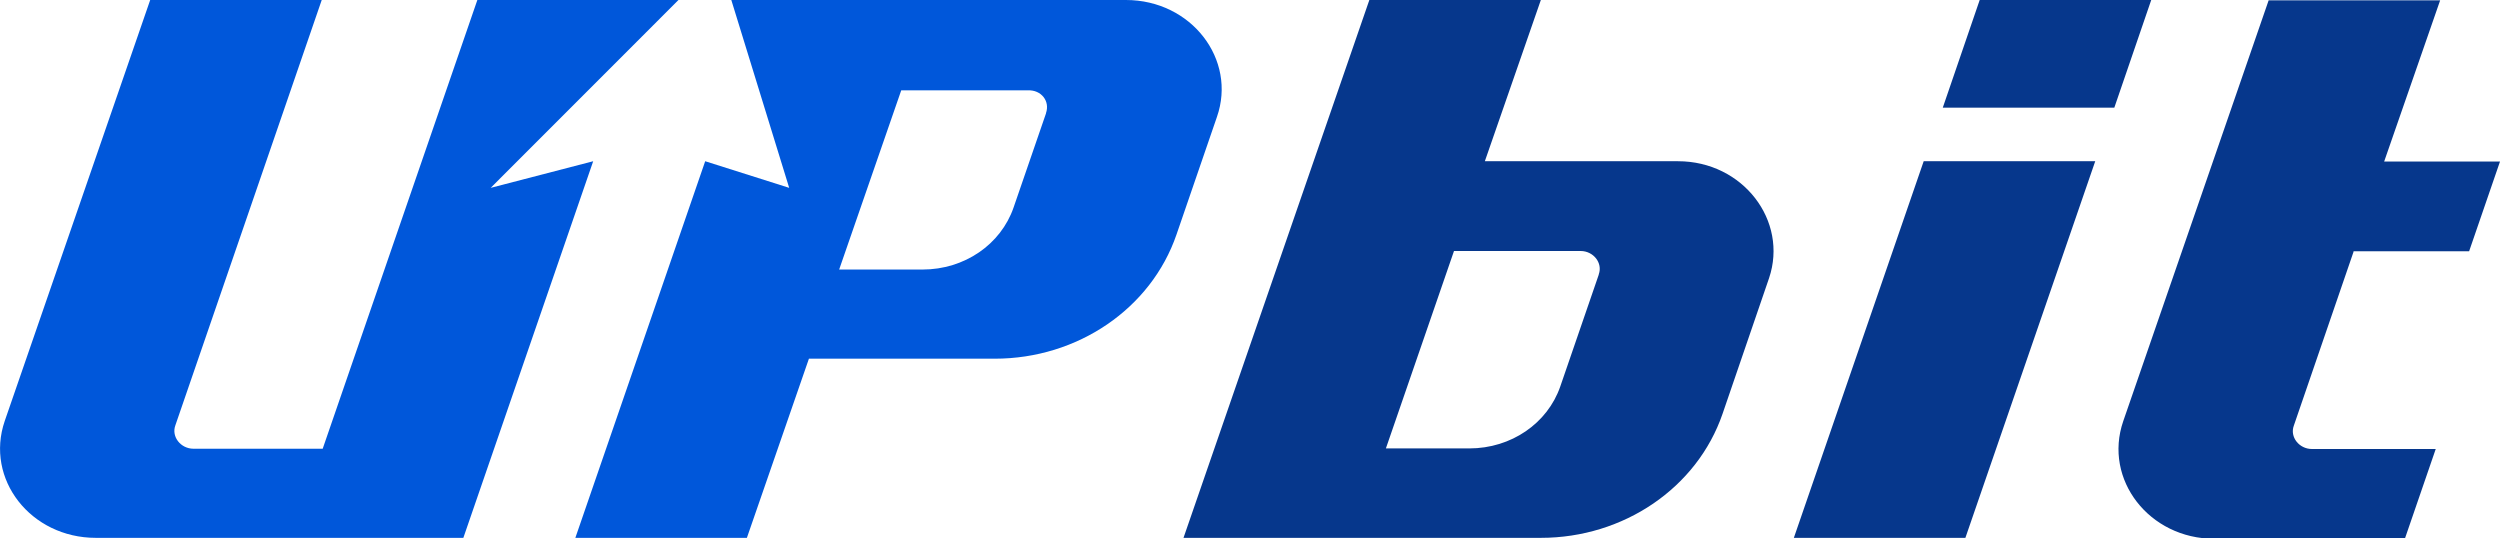 <svg width="65" height="14" viewBox="0 0 65 14" fill="none" xmlns="http://www.w3.org/2000/svg">
<g clip-path="url(#clip0_3904_13091)">
<path d="M43.628 4.192H38.606L40.062 0H35.603L30.771 13.984H40.062C42.214 13.984 44.125 12.686 44.787 10.757L45.995 7.233C46.499 5.74 45.316 4.192 43.628 4.192ZM41.568 7.14L40.567 10.049C40.236 11.006 39.293 11.659 38.201 11.659H36.033L37.804 6.526H41.097C41.428 6.526 41.676 6.837 41.568 7.132V7.14ZM51.472 0L50.512 2.8H54.972L55.932 0H51.472ZM46.64 13.984H51.1L54.476 4.192H50.016L46.64 13.984ZM61.186 6.533H64.197L65 4.2H61.988L63.444 0.008H58.985L55.204 10.951C54.682 12.468 55.882 14.008 57.57 14.008H62.526L63.329 11.674H60.11C59.779 11.674 59.531 11.363 59.639 11.068L61.194 6.541L61.186 6.533Z" fill="#06378C"/>
<path d="M12.758 4.884L17.64 0H12.411L8.39 11.667H5.031C4.7 11.667 4.451 11.356 4.559 11.06L8.365 0H3.905L0.124 10.943C-0.397 12.46 0.803 13.984 2.49 13.984H12.047L15.423 4.192L12.758 4.884ZM29.265 0H19.014L20.519 4.884L18.335 4.192L14.959 13.984H19.419L21.032 9.326H25.864C28.015 9.326 29.927 8.027 30.589 6.098L31.64 3.041C32.161 1.548 30.978 0 29.273 0L29.265 0ZM27.196 2.948L26.352 5.398C26.021 6.354 25.078 7.008 23.986 7.008H21.818L23.432 2.349H26.725C27.072 2.333 27.304 2.629 27.196 2.94V2.948Z" fill="#0057DA"/>
</g>
<defs>
<clipPath id="clip0_3904_13091">
<rect width="65" height="14" fill="white"/>
</clipPath>
</defs>
</svg>
